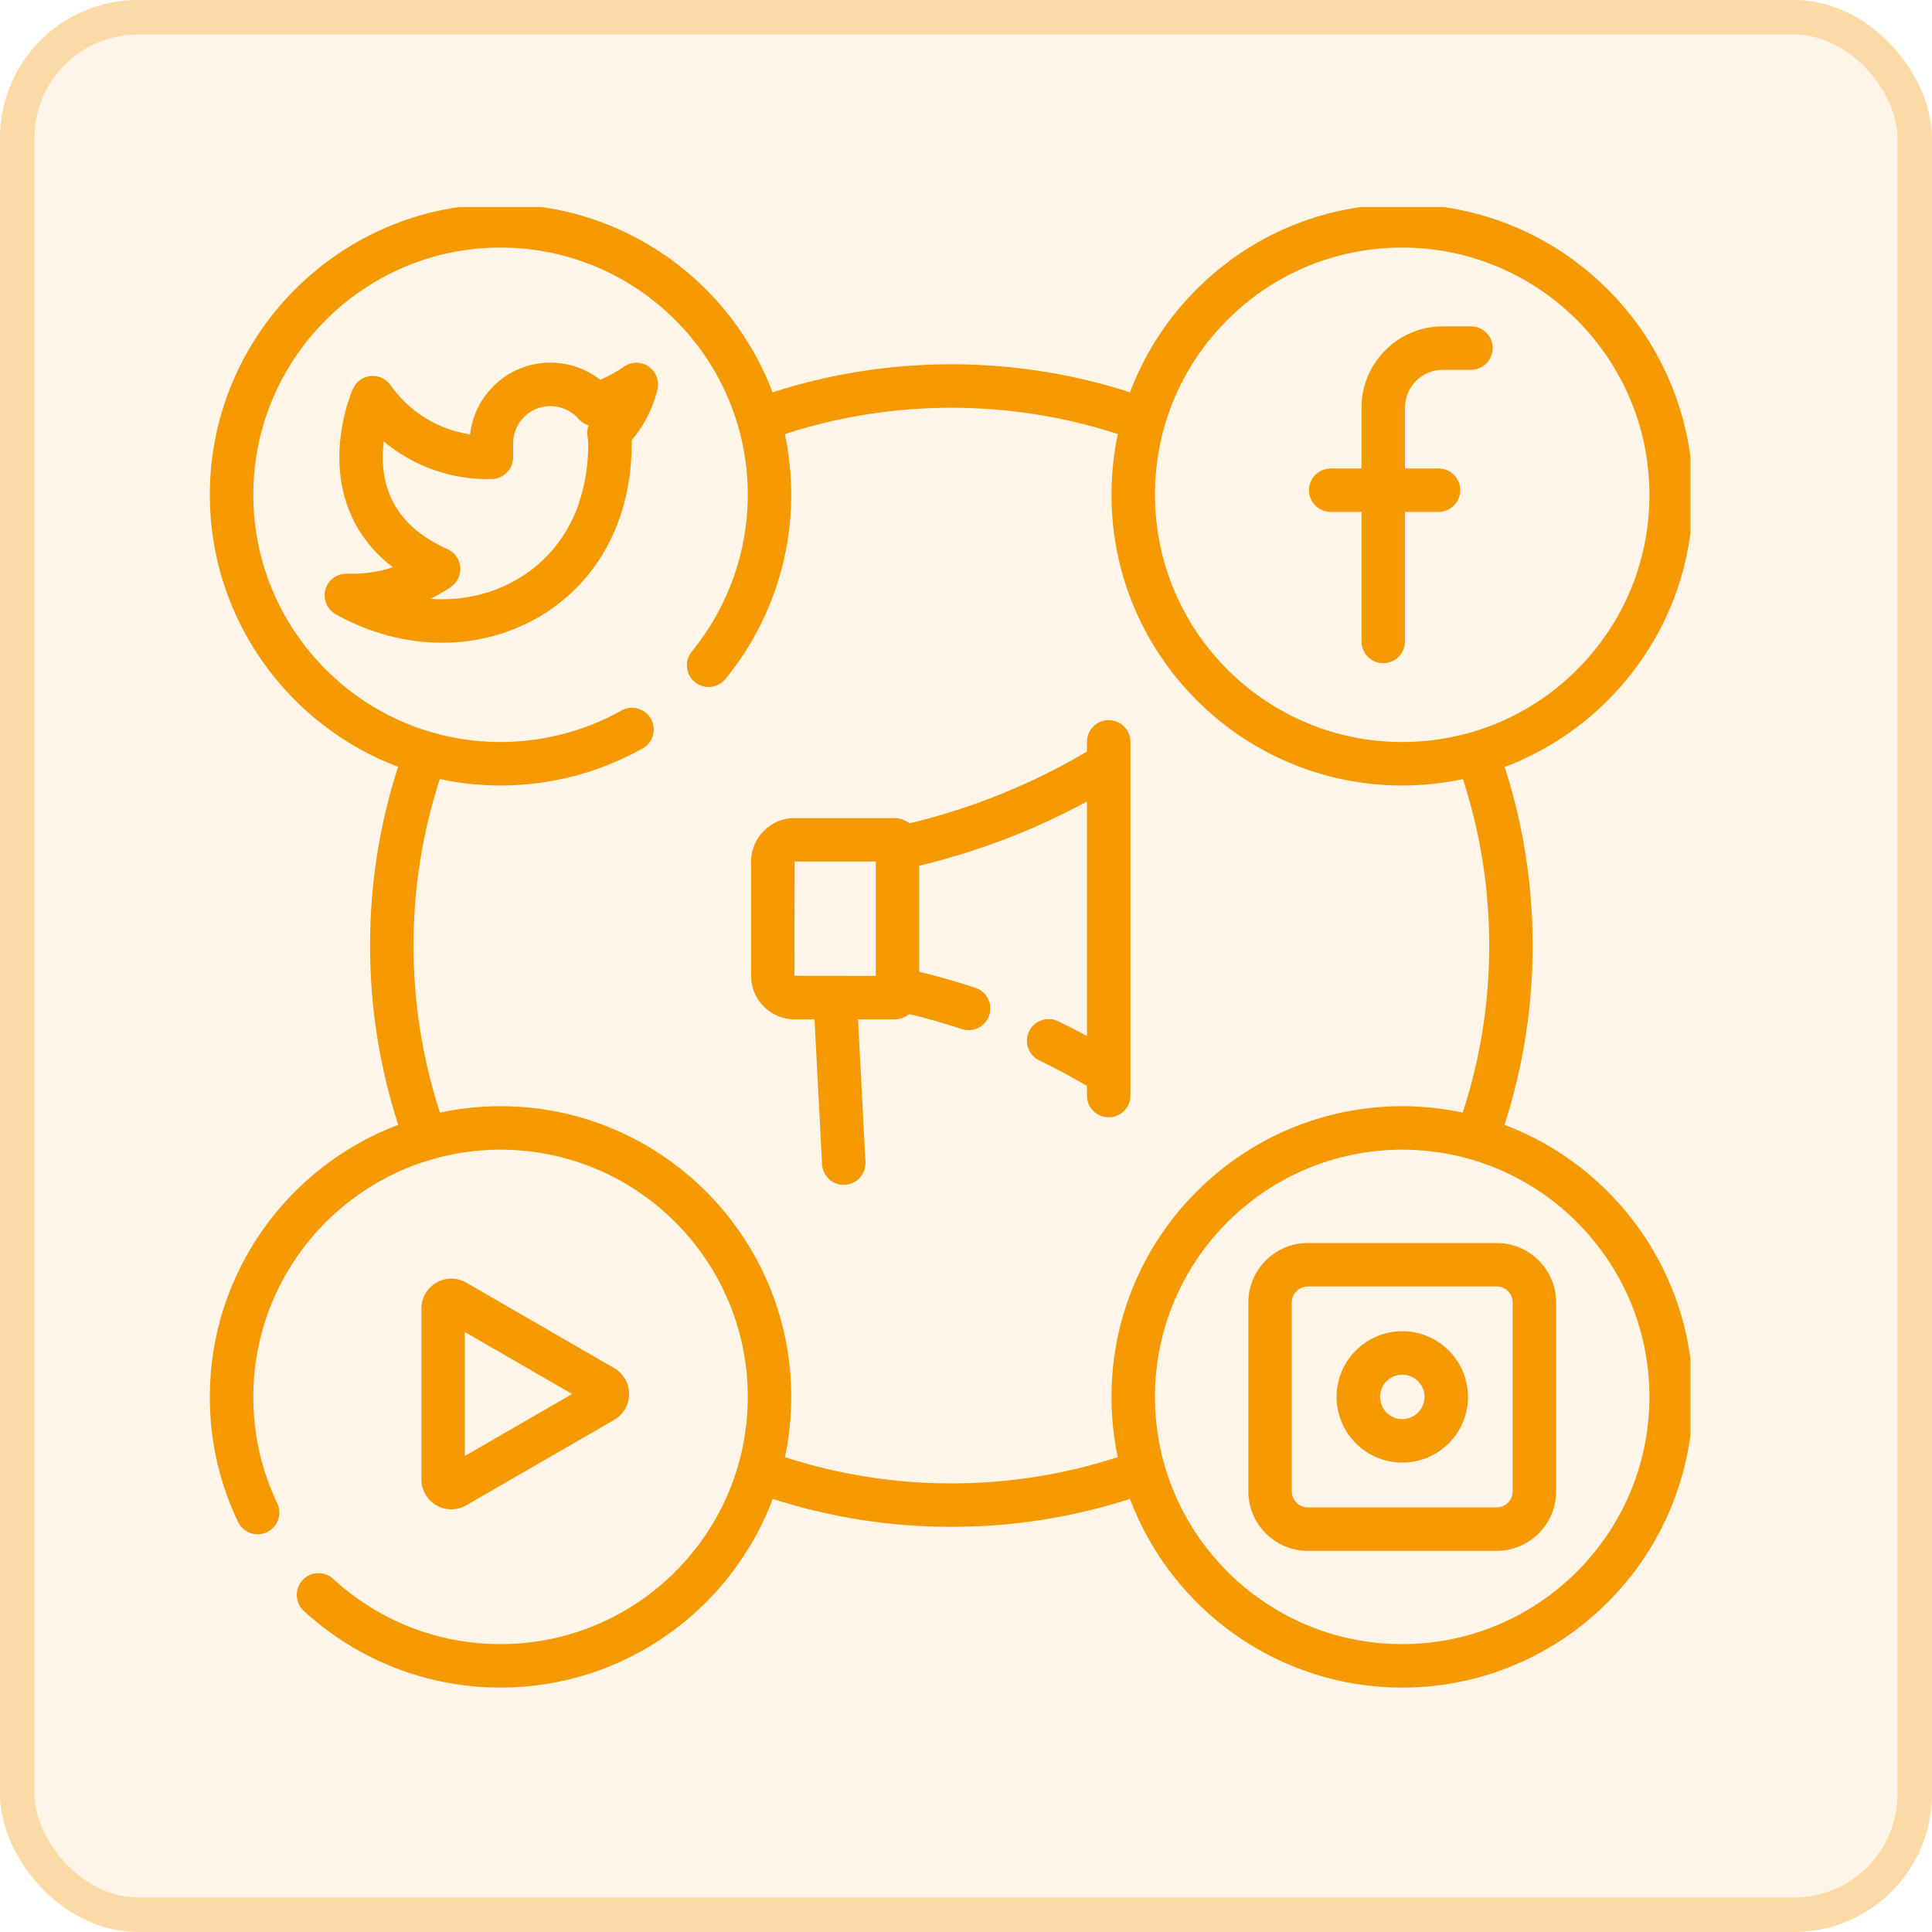 <?xml version="1.0" encoding="UTF-8"?>
<svg xmlns="http://www.w3.org/2000/svg" width="56" height="56" viewBox="0 0 56 56" fill="none">
  <rect width="56" height="56" rx="4" fill="#F49A00" fill-opacity="0.09"></rect>
  <rect x="0.5" y="0.5" width="55" height="55" rx="3.5" stroke="#F49A00" stroke-opacity="0.29"></rect>
  <g clip-path="url(#clip0_2781_23098)">
    <path d="M43.608 32.603C44.15 30.931 44.425 29.186 44.425 27.408C44.425 25.637 44.152 23.898 43.614 22.231C44.798 21.786 45.875 21.074 46.77 20.127C48.315 18.491 49.131 16.35 49.066 14.101C48.933 9.456 45.047 5.787 40.402 5.92C38.152 5.984 36.062 6.921 34.517 8.557C33.736 9.383 33.142 10.338 32.754 11.371C31.086 10.833 29.347 10.559 27.576 10.559C25.803 10.559 24.063 10.833 22.394 11.372C21.19 8.187 18.11 5.916 14.508 5.916C9.862 5.916 6.082 9.696 6.082 14.342C6.082 17.943 8.354 21.023 11.539 22.227C10.999 23.896 10.726 25.636 10.726 27.408C10.726 29.186 11.001 30.931 11.543 32.603C8.356 33.806 6.082 36.887 6.082 40.49C6.082 41.758 6.357 42.978 6.899 44.114C7.049 44.428 7.425 44.561 7.739 44.411C8.053 44.261 8.186 43.886 8.036 43.572C7.575 42.606 7.342 41.569 7.342 40.49C7.342 36.539 10.557 33.324 14.508 33.324C18.46 33.324 21.675 36.539 21.675 40.49C21.675 44.442 18.46 47.656 14.508 47.656C12.706 47.656 10.983 46.985 9.658 45.765C9.402 45.53 9.003 45.547 8.768 45.802C8.532 46.059 8.549 46.457 8.805 46.693C10.364 48.126 12.389 48.916 14.508 48.916C18.115 48.916 21.2 46.638 22.399 43.446C24.066 43.984 25.804 44.257 27.576 44.257C29.347 44.257 31.085 43.984 32.752 43.446C33.952 46.638 37.036 48.916 40.643 48.916C45.29 48.916 49.07 45.136 49.07 40.49C49.07 36.887 46.796 33.805 43.608 32.603ZM35.433 9.422C36.747 8.03 38.525 7.234 40.438 7.179C40.508 7.177 40.577 7.176 40.646 7.176C44.504 7.176 47.696 10.257 47.807 14.137C47.862 16.05 47.168 17.87 45.854 19.262C44.54 20.654 42.762 21.45 40.848 21.505C40.779 21.507 40.71 21.508 40.64 21.508C36.783 21.508 33.591 18.427 33.48 14.547C33.425 12.634 34.118 10.813 35.433 9.422ZM32.399 42.236C30.847 42.741 29.227 42.997 27.576 42.997C25.924 42.997 24.305 42.741 22.753 42.236C22.872 41.672 22.935 41.089 22.935 40.49C22.935 35.844 19.155 32.064 14.508 32.064C13.906 32.064 13.319 32.128 12.753 32.249C12.244 30.691 11.986 29.066 11.986 27.408C11.986 25.756 12.242 24.136 12.748 22.582C13.316 22.703 13.905 22.768 14.508 22.768C15.952 22.768 17.376 22.396 18.628 21.694C18.931 21.524 19.039 21.14 18.868 20.836C18.698 20.533 18.314 20.425 18.011 20.596C16.947 21.192 15.736 21.508 14.508 21.508C10.556 21.508 7.342 18.293 7.342 14.342C7.342 10.39 10.557 7.176 14.508 7.176C18.46 7.176 21.675 10.39 21.675 14.342C21.675 15.995 21.099 17.608 20.052 18.884C19.831 19.152 19.871 19.549 20.14 19.77C20.409 19.991 20.806 19.952 21.026 19.683C22.257 18.182 22.935 16.285 22.935 14.342C22.935 13.738 22.87 13.149 22.749 12.582C24.303 12.076 25.923 11.819 27.576 11.819C29.227 11.819 30.847 12.076 32.4 12.581C32.263 13.231 32.201 13.902 32.22 14.583C32.351 19.145 36.104 22.768 40.64 22.768C40.721 22.768 40.803 22.767 40.884 22.764C41.401 22.749 41.909 22.688 42.404 22.583C42.909 24.136 43.166 25.757 43.166 27.408C43.166 29.066 42.907 30.691 42.399 32.249C41.832 32.128 41.245 32.064 40.643 32.064C35.997 32.064 32.217 35.844 32.217 40.49C32.217 41.089 32.28 41.673 32.399 42.236ZM40.643 47.656C36.691 47.656 33.477 44.442 33.477 40.49C33.477 36.539 36.691 33.324 40.643 33.324C44.595 33.324 47.81 36.539 47.81 40.49C47.81 44.442 44.595 47.656 40.643 47.656Z" fill="#F49A00"></path>
    <path d="M18.799 10.623C18.582 10.476 18.297 10.478 18.082 10.63C17.867 10.781 17.638 10.907 17.396 11.007C16.531 10.33 15.277 10.338 14.418 11.085C13.971 11.474 13.692 12.011 13.627 12.591C12.703 12.453 11.867 11.944 11.32 11.164C11.189 10.979 10.969 10.878 10.743 10.899C10.517 10.921 10.321 11.063 10.229 11.271C10.21 11.311 9.787 12.28 9.841 13.465C9.882 14.372 10.207 15.541 11.39 16.444C10.964 16.581 10.514 16.645 10.065 16.627C9.773 16.616 9.512 16.806 9.434 17.086C9.355 17.367 9.479 17.665 9.734 17.807C10.722 18.356 11.781 18.631 12.815 18.631C13.809 18.631 14.78 18.377 15.644 17.869C16.728 17.231 17.515 16.255 17.943 15.064C17.956 15.033 17.967 15.002 17.976 14.969C18.196 14.322 18.311 13.613 18.311 12.861C18.311 12.829 18.31 12.795 18.309 12.762C18.668 12.339 18.925 11.836 19.057 11.293C19.119 11.038 19.017 10.771 18.799 10.623ZM17.032 12.665C17.044 12.73 17.051 12.798 17.051 12.863C17.051 13.481 16.959 14.053 16.784 14.569C16.775 14.593 16.767 14.617 16.76 14.643C16.433 15.558 15.838 16.293 15.005 16.783C14.244 17.231 13.369 17.422 12.478 17.358C12.682 17.257 12.88 17.142 13.068 17.014C13.257 16.885 13.362 16.665 13.342 16.436C13.322 16.209 13.179 16.01 12.97 15.917C11.794 15.394 11.165 14.563 11.101 13.447C11.088 13.218 11.1 12.998 11.124 12.797C11.991 13.521 13.1 13.916 14.259 13.886C14.6 13.878 14.873 13.598 14.873 13.257V12.875C14.873 12.872 14.873 12.869 14.873 12.866C14.868 12.548 15.004 12.245 15.244 12.036C15.694 11.645 16.379 11.692 16.77 12.142C16.849 12.232 16.949 12.296 17.059 12.33C17.02 12.436 17.01 12.551 17.032 12.665Z" fill="#F49A00"></path>
    <path d="M38.571 14.838H39.464V18.594C39.464 18.942 39.746 19.224 40.094 19.224C40.442 19.224 40.724 18.942 40.724 18.594V14.838H41.697C42.044 14.838 42.327 14.556 42.327 14.208C42.327 13.861 42.044 13.579 41.697 13.579H40.724V11.816C40.724 11.211 41.217 10.719 41.822 10.719H42.637C42.985 10.719 43.267 10.437 43.267 10.089C43.267 9.741 42.985 9.459 42.637 9.459H41.822C40.522 9.459 39.464 10.516 39.464 11.816V13.579H38.571C38.224 13.579 37.941 13.861 37.941 14.208C37.941 14.556 38.224 14.838 38.571 14.838Z" fill="#F49A00"></path>
    <path d="M13.082 43.748C13.232 43.748 13.381 43.709 13.515 43.632L17.802 41.156C18.07 41.002 18.236 40.714 18.236 40.405C18.236 40.097 18.07 39.809 17.802 39.655L13.515 37.178C13.248 37.024 12.916 37.024 12.649 37.178C12.381 37.333 12.215 37.62 12.215 37.929V42.882C12.215 43.191 12.381 43.478 12.649 43.632C12.782 43.71 12.932 43.748 13.082 43.748ZM13.475 38.61L16.583 40.406L13.475 42.201V38.61Z" fill="#F49A00"></path>
    <path d="M43.382 36.029H37.908C36.957 36.029 36.184 36.803 36.184 37.754V43.227C36.184 44.178 36.957 44.952 37.908 44.952H43.382C44.333 44.952 45.106 44.178 45.106 43.227V37.754C45.106 36.803 44.333 36.029 43.382 36.029ZM43.846 43.227C43.846 43.484 43.638 43.692 43.382 43.692H37.908C37.652 43.692 37.443 43.484 37.443 43.227V37.754C37.443 37.498 37.652 37.289 37.908 37.289H43.382C43.638 37.289 43.846 37.498 43.846 37.754V43.227Z" fill="#F49A00"></path>
    <path d="M40.646 38.586C39.596 38.586 38.742 39.44 38.742 40.49C38.742 41.54 39.596 42.394 40.646 42.394C41.696 42.394 42.55 41.54 42.55 40.49C42.55 39.44 41.696 38.586 40.646 38.586ZM40.646 41.134C40.291 41.134 40.002 40.845 40.002 40.49C40.002 40.135 40.291 39.846 40.646 39.846C41.002 39.846 41.291 40.135 41.291 40.49C41.291 40.845 41.002 41.134 40.646 41.134Z" fill="#F49A00"></path>
    <path d="M32.136 20.873C31.788 20.873 31.506 21.155 31.506 21.503V21.785C30.619 22.309 29.685 22.76 28.726 23.13C27.957 23.426 27.164 23.672 26.361 23.865C26.238 23.77 26.084 23.712 25.917 23.712H23.033C22.336 23.712 21.77 24.279 21.77 24.976V28.284C21.77 28.98 22.336 29.547 23.033 29.547H23.609L23.828 33.747C23.845 34.083 24.123 34.344 24.456 34.344C24.467 34.344 24.478 34.344 24.489 34.343C24.837 34.325 25.104 34.029 25.086 33.681L24.871 29.547H25.917C26.084 29.547 26.238 29.49 26.361 29.395C26.872 29.518 27.38 29.663 27.877 29.828C28.208 29.938 28.564 29.759 28.674 29.429C28.783 29.099 28.604 28.742 28.274 28.633C27.74 28.456 27.194 28.3 26.645 28.168V25.093C27.505 24.887 28.355 24.622 29.178 24.306C29.974 23.999 30.754 23.64 31.506 23.233V30.028C31.229 29.879 30.949 29.736 30.668 29.601C30.354 29.45 29.978 29.581 29.827 29.895C29.676 30.209 29.808 30.585 30.122 30.736C30.591 30.962 31.055 31.21 31.506 31.475V31.757C31.506 32.105 31.788 32.386 32.136 32.386C32.484 32.386 32.766 32.105 32.766 31.757V21.503C32.766 21.155 32.484 20.873 32.136 20.873ZM25.386 28.287L23.029 28.284L23.033 24.972H25.386V28.287Z" fill="#F49A00"></path>
  </g>
  <defs>
    <clipPath id="clip0_2781_23098">
      <rect width="43" height="43" fill="white" transform="translate(6 6)"></rect>
    </clipPath>
  </defs>
</svg>
